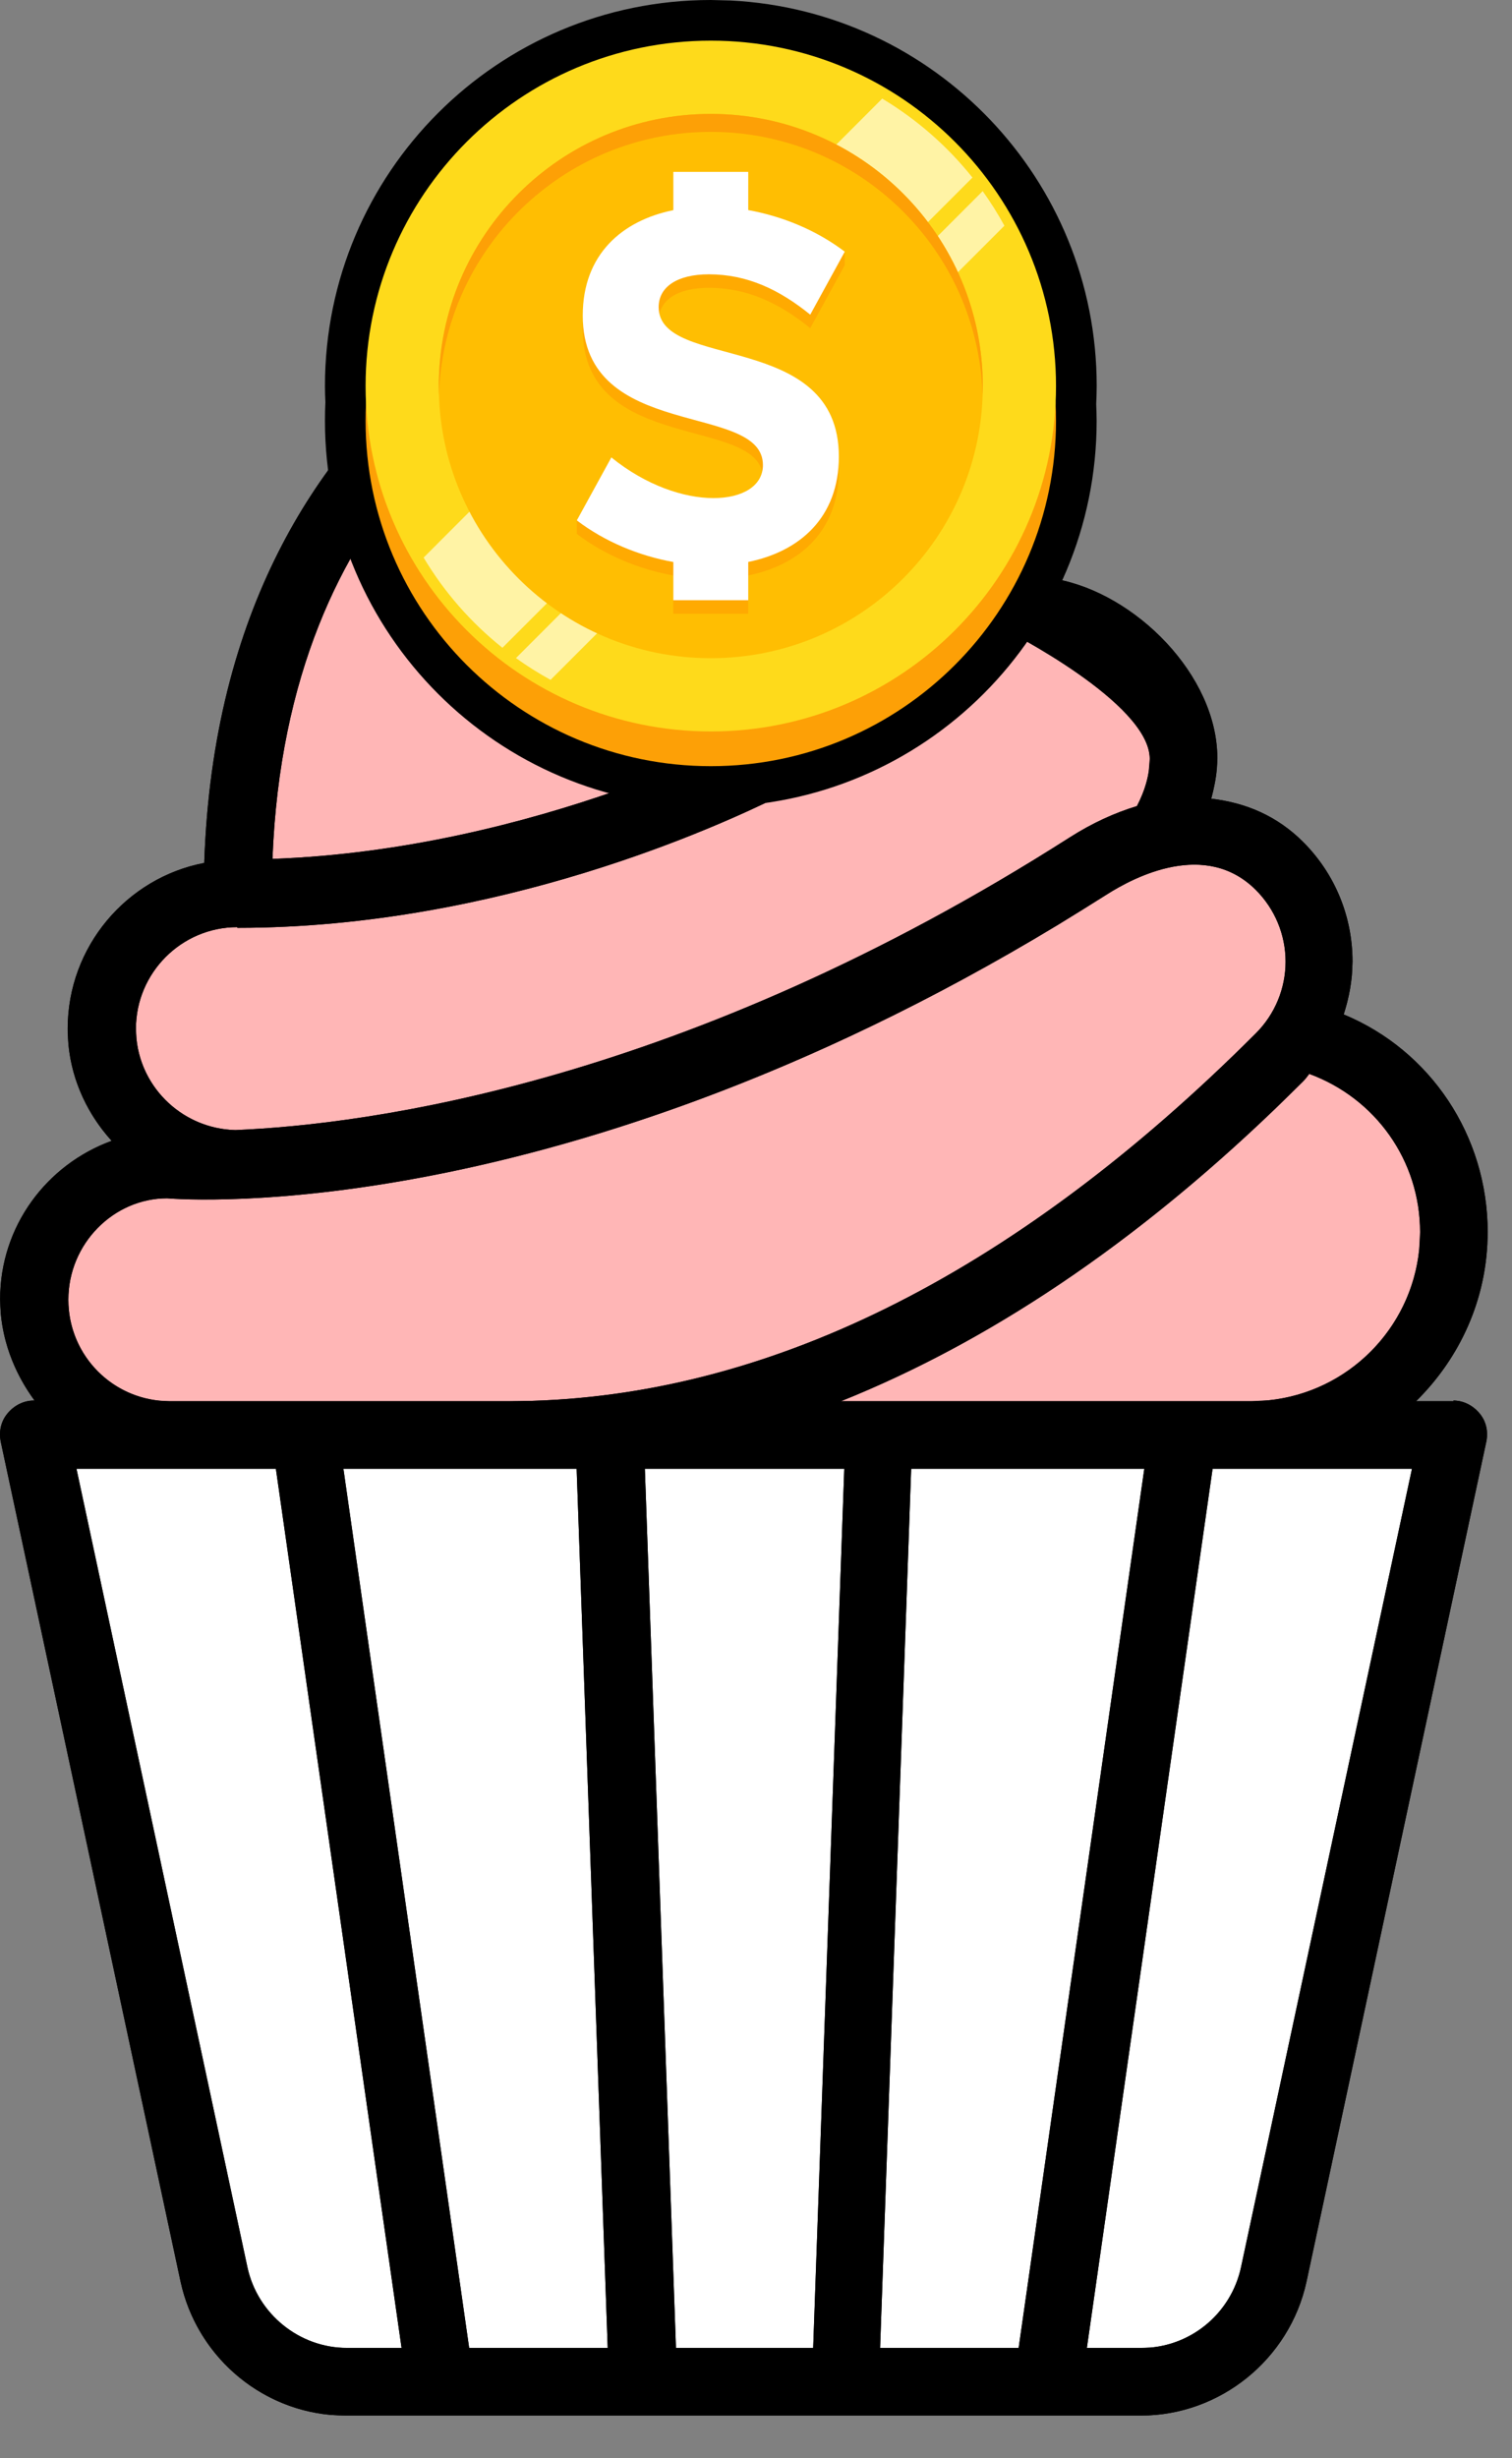<svg width="24" height="39" viewBox="0 0 24 39" fill="none" xmlns="http://www.w3.org/2000/svg">
<rect x="0" y="0" width="24" height="39" fill="#808080" stroke="none"/>
<path d="M1.405 22.238C0.656 21.207 -0.224 19.034 2.248 18.585C1.499 17.367 0.675 14.764 3.372 14.089C3.747 10.999 5.62 4.761 10.116 4.536C10.303 5.473 10.902 7.515 11.801 8.189C12.7 8.863 16.297 9.968 17.983 10.437L18.826 12.684L20.511 13.808L21.073 15.494V16.337L22.759 17.461C23.227 18.772 23.714 21.563 21.916 22.238C21.611 22.352 21.388 22.441 21.231 22.509L21.916 22.518C21.294 22.674 20.465 22.843 21.231 22.509L1.405 22.238Z" fill="#FFB6B6"/>
<path d="M23.04 22.799H0.843C0.281 22.799 2.81 34.881 3.372 36.286C3.821 37.41 4.683 37.691 5.058 37.691H17.42C19.219 37.691 20.043 36.567 20.23 36.005L23.04 22.799Z" fill="white"/>
<path d="M23.078 22.23H22.477C23.174 21.543 23.614 20.599 23.614 19.547C23.614 18.013 22.702 16.662 21.329 16.093C21.415 15.825 21.468 15.546 21.468 15.256C21.468 14.538 21.189 13.862 20.685 13.357C20.277 12.95 19.784 12.735 19.226 12.671C19.28 12.467 19.323 12.252 19.323 12.027C19.323 10.708 18.017 9.412 16.762 9.187C16.805 8.994 16.827 8.801 16.827 8.608C16.827 8.007 16.596 7.169 16.619 7.189L15.761 6.459C14.742 5.902 13.444 6.041 12.586 6.91C12.35 7.146 12.178 7.414 12.049 7.704C10.762 6.32 10.73 4.539 10.73 4.518C10.73 4.357 10.655 4.196 10.526 4.099C10.397 4.003 10.225 3.96 10.075 3.992C10.011 4.003 3.51 5.612 3.242 13.69C2.008 13.926 1.074 15.02 1.074 16.318C1.074 17.005 1.343 17.627 1.772 18.099C0.742 18.475 0.002 19.451 0.002 20.61C0.002 21.21 0.216 21.768 0.549 22.219H0.538C0.377 22.219 0.227 22.294 0.12 22.423C0.012 22.551 -0.02 22.712 0.012 22.873L2.866 36.197C3.134 37.431 4.228 38.322 5.484 38.322H18.11C19.366 38.322 20.471 37.431 20.739 36.197L23.592 22.873C23.625 22.712 23.592 22.551 23.485 22.423C23.378 22.294 23.228 22.219 23.067 22.219L23.078 22.23ZM22.541 19.547C22.541 21.028 21.34 22.23 19.859 22.23H13.347C15.836 21.232 18.293 19.547 20.685 17.155C20.717 17.123 20.75 17.08 20.782 17.037C21.833 17.423 22.541 18.41 22.541 19.547ZM9.153 23.302L9.646 37.249H7.447L5.451 23.302H9.142H9.153ZM10.225 23.302H13.401L12.907 37.249H10.73L10.236 23.302H10.225ZM14.474 23.302H18.164L16.169 37.249H13.97L14.463 23.302H14.474ZM13.358 7.682C13.669 7.371 14.088 7.21 14.495 7.21C14.903 7.21 15.321 7.371 15.632 7.682C15.933 7.983 16.104 8.39 16.104 8.82C16.104 9.249 15.933 9.656 15.632 9.957C15.01 10.579 13.98 10.579 13.358 9.957C13.058 9.656 12.886 9.249 12.886 8.82C12.886 8.39 13.058 7.983 13.358 7.682ZM3.767 14.72C8.498 14.72 12.435 12.596 12.607 12.51C12.864 12.37 12.961 12.038 12.822 11.78C12.682 11.523 12.35 11.427 12.092 11.566C12.06 11.587 8.53 13.476 4.325 13.626C4.55 7.779 8.262 5.794 9.732 5.236C9.882 6.148 10.354 7.747 11.824 8.948C11.856 9.613 12.124 10.246 12.596 10.718C13.122 11.244 13.809 11.502 14.495 11.502C15.182 11.502 15.108 11.002 15.634 10.476C15.72 10.39 15.398 9.606 15.473 9.509L15.957 9.993C15.957 9.993 18.25 11.148 18.25 12.038C18.25 12.306 18.164 12.564 18.046 12.789C17.692 12.896 17.338 13.057 16.984 13.282C10.869 17.187 5.827 17.842 3.735 17.928C2.866 17.906 2.158 17.198 2.158 16.318C2.158 15.439 2.877 14.709 3.767 14.709V14.72ZM1.085 20.62C1.085 19.73 1.804 19.011 2.651 19.011C2.92 19.033 9.238 19.505 17.563 14.194C18.014 13.905 19.14 13.325 19.934 14.119C20.235 14.42 20.406 14.827 20.406 15.256C20.406 15.685 20.235 16.093 19.934 16.393C16.061 20.266 12.071 22.23 8.069 22.23H2.694C1.804 22.23 1.085 21.511 1.085 20.62ZM3.928 35.972L1.214 23.302H4.379L6.374 37.249H5.505C4.754 37.249 4.089 36.712 3.928 35.972ZM19.698 35.972C19.537 36.712 18.883 37.249 18.121 37.249H17.252L19.248 23.302H22.412L19.698 35.972Z" fill="black"/>
<path d="M22.541 19.548C22.541 18.411 21.833 17.423 20.782 17.037C20.749 17.08 20.717 17.123 20.685 17.155L20.236 17.595C17.986 19.755 15.681 21.295 13.348 22.23H19.859L20.133 22.215C21.395 22.087 22.399 21.083 22.527 19.821L22.541 19.548ZM14.463 23.302L13.97 37.248H16.169L18.163 23.302H14.463ZM10.236 23.302L10.729 37.248H12.908L13.401 23.302H10.236ZM5.451 23.302L7.447 37.248H9.646L9.153 23.302H5.451ZM1.214 23.302L3.928 35.972C4.089 36.712 4.754 37.248 5.504 37.248H6.374L4.379 23.302H1.214ZM19.247 23.302L17.252 37.248H18.121L18.263 37.243C18.962 37.181 19.547 36.666 19.698 35.972L22.412 23.302H19.247ZM13.152 21.779C11.847 22.301 10.53 22.623 9.205 22.74H9.695L9.714 23.283L9.715 23.32L10.226 23.302V22.74H13.337L13.152 21.779ZM21.661 22.242C21.292 22.49 20.87 22.662 20.415 22.74H21.158L21.661 22.242ZM1.632 22.74H2.23C1.875 22.663 1.553 22.499 1.287 22.272L1.632 22.74ZM2.751 18.34L2.413 18.463C2.492 18.454 2.571 18.45 2.652 18.45H2.674L2.696 18.451C2.731 18.454 2.997 18.473 3.462 18.466C3.122 18.416 2.806 18.29 2.534 18.102L2.751 18.34ZM18.544 13.049L18.459 13.211C18.478 13.207 18.497 13.202 18.517 13.199C18.571 13.188 18.627 13.18 18.684 13.174L18.518 13.155L18.547 13.04C18.546 13.043 18.546 13.046 18.544 13.049ZM12.354 12.06C12.355 12.06 12.358 12.061 12.36 12.06L12.359 12.058C12.357 12.059 12.355 12.06 12.354 12.06ZM16.661 9.738C16.876 9.863 17.15 10.028 17.425 10.22C17.727 10.431 18.05 10.686 18.305 10.962C18.418 11.085 18.539 11.236 18.635 11.409C18.524 11.123 18.344 10.838 18.103 10.58C17.687 10.135 17.15 9.827 16.663 9.74L16.661 9.738ZM15.765 9.802C15.724 9.856 15.68 9.909 15.632 9.957C15.61 9.979 15.585 9.998 15.562 10.019C15.5 9.793 15.434 9.56 15.472 9.509L15.765 9.802ZM12.271 8.588L12.332 8.638C12.341 8.54 12.356 8.443 12.377 8.348L12.271 8.588ZM20.406 15.256C20.406 14.827 20.234 14.419 19.934 14.119C19.14 13.325 18.014 13.905 17.563 14.194L16.788 14.675C8.851 19.474 2.915 19.032 2.652 19.011C1.804 19.011 1.085 19.73 1.085 20.62C1.085 21.455 1.717 22.139 2.53 22.221L2.694 22.23H8.069L8.444 22.224C12.32 22.105 16.182 20.145 19.934 16.393C20.234 16.093 20.406 15.685 20.406 15.256ZM2.166 16.481C2.247 17.284 2.92 17.908 3.735 17.928C5.827 17.842 10.87 17.188 16.984 13.283C17.338 13.058 17.692 12.896 18.046 12.788C18.134 12.62 18.204 12.433 18.234 12.237L18.25 12.038C18.249 11.149 15.966 9.997 15.957 9.992L15.765 9.802C15.949 9.565 16.067 9.281 16.097 8.98L16.105 8.82C16.105 8.391 15.932 7.982 15.632 7.682C15.321 7.371 14.902 7.21 14.495 7.21C14.087 7.21 13.669 7.371 13.358 7.682C13.057 7.982 12.886 8.391 12.886 8.82L12.894 8.98C12.931 9.349 13.095 9.694 13.358 9.957C13.958 10.557 14.935 10.576 15.562 10.019C15.621 10.23 15.676 10.435 15.634 10.477C15.109 11.002 15.181 11.502 14.495 11.502L14.237 11.49C13.725 11.441 13.223 11.247 12.801 10.903L12.597 10.718C12.125 10.246 11.857 9.614 11.824 8.949C10.355 7.748 9.882 6.149 9.731 5.237C8.261 5.795 4.551 7.78 4.325 13.626C8.53 13.476 12.06 11.587 12.092 11.566C12.349 11.427 12.682 11.523 12.821 11.78C12.961 12.038 12.864 12.371 12.607 12.51L12.372 12.63C11.439 13.094 7.907 14.72 3.767 14.72V14.709C2.877 14.709 2.158 15.438 2.158 16.318L2.166 16.481ZM10.754 4.83C10.824 5.405 11.084 6.666 12.049 7.704C12.177 7.414 12.349 7.145 12.585 6.909C13.444 6.041 14.742 5.902 15.761 6.459L16.62 7.189L16.279 7.587C16.298 7.614 16.315 7.642 16.333 7.669C16.415 7.718 16.553 7.775 16.726 7.74C16.776 8.009 16.827 8.334 16.827 8.608L16.811 8.898C16.8 8.994 16.784 9.091 16.762 9.187C18.017 9.412 19.322 10.708 19.322 12.027L19.315 12.194C19.301 12.359 19.267 12.518 19.226 12.671C19.784 12.736 20.277 12.95 20.685 13.358C21.189 13.862 21.469 14.537 21.469 15.256L21.458 15.472C21.439 15.685 21.393 15.892 21.328 16.094C22.702 16.662 23.614 18.014 23.614 19.548L23.608 19.743C23.558 20.715 23.131 21.586 22.477 22.23H23.077L23.067 22.219C23.228 22.219 23.378 22.294 23.485 22.422C23.593 22.551 23.625 22.713 23.592 22.874L20.738 36.197C20.47 37.431 19.365 38.322 18.11 38.322H5.484L5.25 38.312C4.095 38.209 3.117 37.354 2.866 36.197L0.012 22.874C-0.02 22.713 0.013 22.551 0.12 22.422C0.227 22.294 0.377 22.219 0.538 22.219H0.548C0.258 21.825 0.057 21.348 0.012 20.833L0.002 20.61C0.002 19.451 0.742 18.474 1.772 18.099C1.397 17.686 1.143 17.159 1.086 16.573L1.075 16.318C1.075 15.02 2.008 13.926 3.242 13.69C3.51 5.612 10.011 4.002 10.075 3.992C10.225 3.96 10.397 4.003 10.525 4.099C10.654 4.195 10.729 4.357 10.729 4.518L10.754 4.83Z" fill="black"/>
<path d="M11.283 0.645C14.309 0.645 16.763 3.099 16.763 6.125C16.763 6.222 16.76 6.318 16.755 6.413C16.759 6.5 16.762 6.587 16.762 6.675C16.762 9.701 14.31 12.155 11.283 12.155C8.256 12.155 5.803 9.701 5.803 6.675C5.803 6.578 5.805 6.481 5.81 6.385C5.806 6.299 5.803 6.212 5.803 6.125C5.803 3.099 8.257 0.645 11.283 0.645Z" fill="#FEDA1B"/>
<path d="M16.112 5.877C15.983 3.322 13.87 1.29 11.283 1.29C8.612 1.29 6.447 3.455 6.447 6.125L6.453 6.355L6.455 6.387L6.453 6.418C6.449 6.5 6.447 6.586 6.447 6.675L6.453 6.924C6.583 9.478 8.696 11.511 11.283 11.511L11.531 11.505C14.004 11.38 15.986 9.396 16.111 6.924L16.117 6.675C16.117 6.601 16.115 6.524 16.111 6.444L16.109 6.412L16.111 6.38C16.116 6.293 16.118 6.208 16.118 6.125L16.112 5.877ZM17.4 6.412C17.403 6.497 17.407 6.585 17.407 6.675C17.407 10.057 14.666 12.8 11.283 12.8C7.9 12.8 5.158 10.057 5.158 6.675C5.158 6.579 5.16 6.48 5.165 6.38C5.161 6.299 5.158 6.213 5.158 6.125C5.158 2.743 7.9 2.92063e-05 11.283 0L11.598 0.008C14.834 0.172 17.408 2.848 17.408 6.125C17.408 6.223 17.404 6.319 17.4 6.412Z" fill="black"/>
<path fill-rule="evenodd" clip-rule="evenodd" d="M11.283 1.195C14.309 1.195 16.762 3.649 16.762 6.675C16.762 9.701 14.309 12.155 11.283 12.155C8.256 12.155 5.803 9.701 5.803 6.675C5.803 3.648 8.256 1.195 11.283 1.195Z" fill="#FDA006"/>
<path fill-rule="evenodd" clip-rule="evenodd" d="M11.283 0.645C14.309 0.645 16.762 3.098 16.762 6.125C16.762 9.151 14.309 11.604 11.283 11.604C8.256 11.604 5.803 9.151 5.803 6.125C5.803 3.098 8.256 0.645 11.283 0.645Z" fill="#FEDA1B"/>
<path fill-rule="evenodd" clip-rule="evenodd" d="M15.598 3.032C15.724 3.208 15.839 3.391 15.943 3.581L8.739 10.786C8.549 10.681 8.365 10.566 8.19 10.44L15.598 3.032ZM14.004 1.565C14.553 1.894 15.038 2.319 15.436 2.817L7.975 10.277C7.477 9.88 7.052 9.395 6.724 8.846L14.003 1.565H14.004Z" fill="#FFF3A5"/>
<path fill-rule="evenodd" clip-rule="evenodd" d="M11.282 1.807C13.667 1.807 15.6 3.74 15.6 6.125C15.6 8.509 13.667 10.442 11.282 10.442C8.898 10.442 6.965 8.509 6.965 6.125C6.965 3.74 8.898 1.807 11.282 1.807Z" fill="#FFBE02"/>
<path fill-rule="evenodd" clip-rule="evenodd" d="M11.282 1.807C13.667 1.807 15.6 3.74 15.6 6.125C15.6 6.172 15.599 6.22 15.597 6.267C15.522 3.948 13.62 2.092 11.283 2.092C8.946 2.092 7.043 3.948 6.967 6.267C6.966 6.22 6.965 6.172 6.965 6.125C6.965 3.74 8.898 1.807 11.282 1.807Z" fill="#FDA006"/>
<path fill-rule="evenodd" clip-rule="evenodd" d="M11.251 4.566C11.866 4.566 12.376 4.813 12.861 5.206L13.409 4.207V3.994L13.202 4.039L13.204 4.064C12.803 3.805 12.341 3.63 11.877 3.547V2.941H10.688V3.547C9.874 3.713 9.25 4.25 9.25 5.22C9.25 7.229 12.11 6.578 12.11 7.591C12.11 8.254 10.812 8.367 9.704 7.471L9.254 8.291L9.156 8.256V8.47C9.6 8.808 10.143 9.032 10.688 9.13V9.736H11.877V9.129C12.691 8.964 13.315 8.427 13.315 7.457C13.315 5.448 10.455 6.099 10.455 5.086C10.455 4.763 10.754 4.566 11.251 4.566V4.566Z" fill="#FFAA01"/>
<path fill-rule="evenodd" clip-rule="evenodd" d="M11.251 4.352C11.866 4.352 12.376 4.599 12.861 4.992L13.409 3.993C12.965 3.655 12.422 3.431 11.877 3.333V2.727H10.688V3.334C9.874 3.499 9.25 4.037 9.25 5.006C9.25 7.016 12.11 6.365 12.11 7.378C12.11 8.04 10.812 8.154 9.704 7.257L9.156 8.256C9.6 8.594 10.143 8.818 10.688 8.916V9.522H11.877V8.915C12.691 8.75 13.315 8.213 13.315 7.243C13.315 5.234 10.455 5.885 10.455 4.872C10.455 4.549 10.754 4.352 11.251 4.352V4.352Z" fill="white"/>
</svg>
